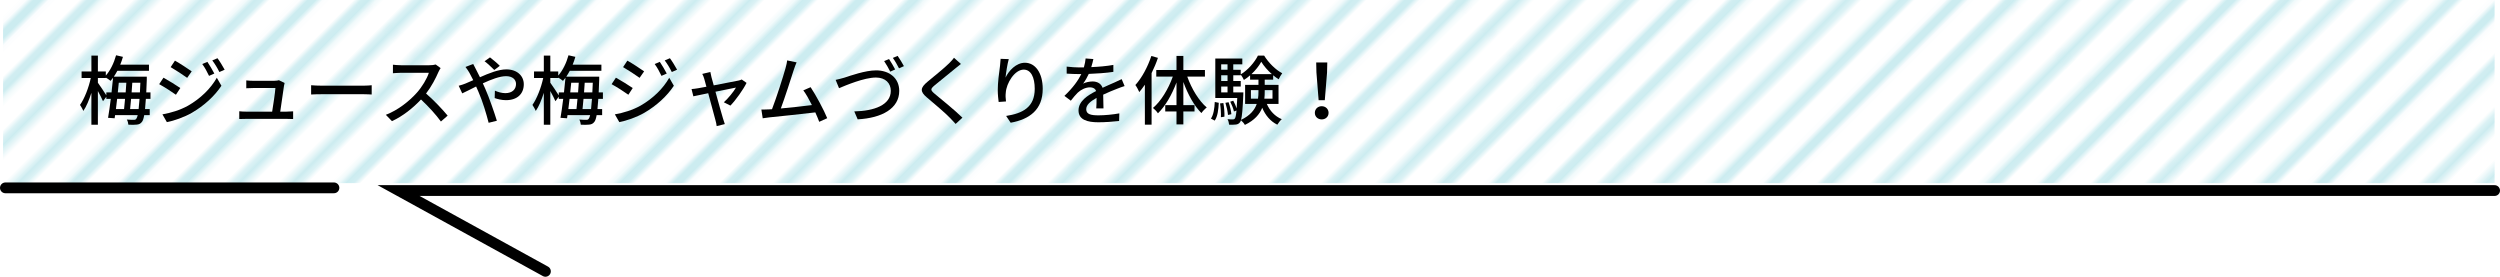 <?xml version="1.0" encoding="UTF-8"?><svg id="_レイヤー_2" xmlns="http://www.w3.org/2000/svg" xmlns:xlink="http://www.w3.org/1999/xlink" viewBox="0 0 464.161 51.378"><defs><style>.cls-1{stroke:#53bfcd;stroke-width:2.16px;}.cls-1,.cls-2,.cls-3{fill:none;}.cls-2,.cls-4,.cls-5{stroke-width:0px;}.cls-4{fill:url(#_10_lpi_30_14);opacity:.3;}.cls-3{stroke:#000;stroke-linecap:round;stroke-miterlimit:10;stroke-width:2px;}</style><pattern id="_10_lpi_30_14" x="0" y="0" width="72" height="72" patternTransform="translate(4784.523 -4955.769) rotate(-45)" patternUnits="userSpaceOnUse" viewBox="0 0 72 72"><rect class="cls-2" width="72" height="72"/><line class="cls-1" x1="71.75" y1="68.399" x2="144.25" y2="68.399"/><line class="cls-1" x1="71.75" y1="54" x2="144.25" y2="54"/><line class="cls-1" x1="71.75" y1="39.6" x2="144.25" y2="39.6"/><line class="cls-1" x1="71.75" y1="25.2" x2="144.25" y2="25.2"/><line class="cls-1" x1="71.75" y1="10.8" x2="144.25" y2="10.8"/><line class="cls-1" x1="71.75" y1="61.2" x2="144.25" y2="61.2"/><line class="cls-1" x1="71.75" y1="46.8" x2="144.25" y2="46.8"/><line class="cls-1" x1="71.75" y1="32.399" x2="144.25" y2="32.399"/><line class="cls-1" x1="71.75" y1="18" x2="144.25" y2="18"/><line class="cls-1" x1="71.75" y1="3.6" x2="144.25" y2="3.6"/><line class="cls-1" x1="-.25" y1="68.399" x2="72.25" y2="68.399"/><line class="cls-1" x1="-.25" y1="54" x2="72.25" y2="54"/><line class="cls-1" x1="-.25" y1="39.6" x2="72.25" y2="39.6"/><line class="cls-1" x1="-.25" y1="25.2" x2="72.25" y2="25.2"/><line class="cls-1" x1="-.25" y1="10.8" x2="72.25" y2="10.8"/><line class="cls-1" x1="-.25" y1="61.2" x2="72.25" y2="61.2"/><line class="cls-1" x1="-.25" y1="46.8" x2="72.25" y2="46.8"/><line class="cls-1" x1="-.25" y1="32.399" x2="72.25" y2="32.399"/><line class="cls-1" x1="-.25" y1="18" x2="72.25" y2="18"/><line class="cls-1" x1="-.25" y1="3.6" x2="72.25" y2="3.6"/><line class="cls-1" x1="-72.25" y1="68.399" x2=".25" y2="68.399"/><line class="cls-1" x1="-72.25" y1="54" x2=".25" y2="54"/><line class="cls-1" x1="-72.25" y1="39.6" x2=".25" y2="39.6"/><line class="cls-1" x1="-72.25" y1="25.2" x2=".25" y2="25.2"/><line class="cls-1" x1="-72.25" y1="10.8" x2=".25" y2="10.8"/><line class="cls-1" x1="-72.25" y1="61.2" x2=".25" y2="61.2"/><line class="cls-1" x1="-72.25" y1="46.8" x2=".25" y2="46.8"/><line class="cls-1" x1="-72.25" y1="32.399" x2=".25" y2="32.399"/><line class="cls-1" x1="-72.25" y1="18" x2=".25" y2="18"/><line class="cls-1" x1="-72.25" y1="3.6" x2=".25" y2="3.6"/></pattern></defs><g id="_農業遺産"><rect class="cls-4" x=".571" width="462.589" height="34"/><line class="cls-3" x1="1" y1="34.878" x2="62" y2="34.878"/><polyline class="cls-3" points="463.161 35.378 74 35.378 101.269 50.378"/><path class="cls-5" d="m27.082,18.36c-.056.742-.098,1.373-.154,1.891h.869v1.121h-1.022c-.112.658-.252,1.022-.406,1.232-.28.378-.574.49-.981.532-.364.056-.939.042-1.555.014-.014-.266-.126-.7-.28-.953.56.042,1.05.056,1.303.042.224.014.336-.028.462-.21.084-.112.168-.322.252-.658h-4.203l-.084.588-1.219-.084c.169-.939.336-2.199.504-3.516h-.826v-.406l-.617.84c-.182-.448-.588-1.219-.952-1.891v6.262h-1.205v-5.925c-.42,1.331-.939,2.563-1.498,3.362-.126-.35-.434-.84-.616-1.121.826-1.149,1.625-3.222,2.003-5.001h-1.709v-1.205h1.821v-2.956h1.205v2.956h1.471v.756c.84-.939,1.513-2.339,1.905-3.768l1.275.294c-.14.49-.308.981-.504,1.456h5.337v1.135h-5.869c-.21.392-.434.756-.658,1.093h6.121v.56c-.028.882-.07,1.653-.098,2.353h.785v1.205h-.855Zm-6.373-1.205c.112-.939.21-1.877.28-2.718-.154.21-.308.393-.462.575-.182-.169-.574-.42-.882-.603v.07h-1.471v.883c.35.462,1.232,1.807,1.569,2.339v-.546h.966Zm1.037,1.205c-.084.658-.154,1.303-.224,1.891h1.513c.056-.56.126-1.205.182-1.891h-1.471Zm.308-2.998c-.056.588-.112,1.19-.182,1.793h1.457c.042-.617.084-1.219.126-1.793h-1.401Zm3.684,4.889c.056-.504.112-1.121.168-1.891h-1.569c-.056.686-.126,1.331-.182,1.891h1.583Zm.238-3.096c.028-.546.056-1.135.084-1.793h-1.499c-.042.574-.084,1.19-.126,1.793h1.541Z"/><path class="cls-5" d="m33.476,16.343l-.812,1.247c-.729-.532-2.228-1.485-3.11-1.961l.798-1.205c.869.476,2.465,1.456,3.124,1.919Zm1.415,3.292c2.339-1.331,4.244-3.208,5.365-5.197l.855,1.485c-1.261,1.905-3.208,3.698-5.477,5.015-1.415.827-3.376,1.499-4.65,1.737l-.826-1.443c1.555-.266,3.264-.785,4.734-1.597Zm.7-6.387l-.84,1.205c-.714-.518-2.213-1.499-3.067-1.989l.798-1.205c.868.477,2.437,1.513,3.109,1.989Zm4.203.406l-.981.434c-.378-.798-.77-1.527-1.261-2.199l.952-.406c.364.546.967,1.527,1.289,2.171Zm1.919-.714l-.981.434c-.393-.798-.827-1.498-1.317-2.157l.966-.406c.393.519.981,1.485,1.331,2.129Z"/><path class="cls-5" d="m53.205,20.727c.322,0,.896-.028,1.219-.056v1.429c-.266-.014-.855-.028-1.191-.028h-7.55c-.462,0-.785.014-1.261.028v-1.442c.364.042.812.07,1.261.07h4.846c.196-1.19.56-3.6.603-4.384h-4.16c-.42,0-.869.028-1.247.042v-1.457c.35.042.882.07,1.232.07h3.978c.252,0,.701-.042.841-.112l1.065.519c-.042.154-.084.364-.112.504-.112.896-.504,3.516-.7,4.818h1.177Z"/><path class="cls-5" d="m57.764,15.824c.448.042,1.317.085,2.073.085h7.606c.686,0,1.233-.056,1.569-.085v1.723c-.308-.014-.939-.056-1.555-.056h-7.62c-.784,0-1.611.028-2.073.056v-1.723Z"/><path class="cls-5" d="m81.807,12.645c-.098.14-.308.49-.406.729-.49,1.148-1.316,2.731-2.297,3.992,1.442,1.233,3.138,3.04,4.006,4.104l-1.247,1.093c-.911-1.261-2.311-2.801-3.698-4.09-1.499,1.597-3.376,3.096-5.393,4.021l-1.135-1.177c2.269-.869,4.371-2.549,5.757-4.104.952-1.065,1.891-2.605,2.227-3.698h-5.141c-.546,0-1.303.07-1.527.084v-1.583c.28.042,1.092.098,1.527.098h5.197c.518,0,.981-.056,1.219-.14l.91.672Z"/><path class="cls-5" d="m87.851,11.874c.112.238.378.742.518.994.238.435.49.939.743,1.471,1.667-.742,3.46-1.456,4.889-1.456,2.017,0,3.249,1.205,3.249,2.759,0,1.737-1.163,2.956-3.306,2.956-.77,0-1.597-.196-2.101-.393l.042-1.373c.56.252,1.261.462,1.933.462,1.316,0,1.989-.729,1.989-1.709,0-.785-.616-1.443-1.849-1.443-1.149,0-2.774.616-4.314,1.331.154.336.308.686.462,1.022.715,1.625,1.667,4.371,2.144,5.925l-1.527.378c-.435-1.681-1.107-3.964-1.877-5.715l-.448-1.022c-1.037.518-1.961.995-2.578,1.275l-.658-1.415c.462-.112,1.008-.308,1.247-.406.448-.182.939-.392,1.456-.63-.252-.518-.49-.981-.714-1.373-.182-.308-.476-.77-.728-1.079l1.429-.56Zm3.922,1.12c-.518-.504-1.232-1.205-1.807-1.625l1.008-.714c.476.364,1.317,1.05,1.821,1.569l-1.022.77Z"/><path class="cls-5" d="m111.082,18.36c-.056.742-.098,1.373-.154,1.891h.869v1.121h-1.022c-.112.658-.252,1.022-.406,1.232-.28.378-.574.49-.981.532-.364.056-.939.042-1.555.014-.014-.266-.126-.7-.28-.953.56.042,1.05.056,1.303.042.224.014.336-.028.462-.21.084-.112.168-.322.252-.658h-4.203l-.084.588-1.219-.084c.169-.939.336-2.199.504-3.516h-.826v-.406l-.617.84c-.182-.448-.588-1.219-.952-1.891v6.262h-1.205v-5.925c-.42,1.331-.939,2.563-1.498,3.362-.126-.35-.434-.84-.616-1.121.826-1.149,1.625-3.222,2.003-5.001h-1.709v-1.205h1.821v-2.956h1.205v2.956h1.471v.756c.84-.939,1.513-2.339,1.905-3.768l1.275.294c-.14.49-.308.981-.504,1.456h5.337v1.135h-5.869c-.21.392-.434.756-.658,1.093h6.121v.56c-.028.882-.07,1.653-.098,2.353h.785v1.205h-.855Zm-6.373-1.205c.112-.939.21-1.877.28-2.718-.154.21-.308.393-.462.575-.182-.169-.574-.42-.882-.603v.07h-1.471v.883c.35.462,1.232,1.807,1.569,2.339v-.546h.966Zm1.037,1.205c-.084.658-.154,1.303-.224,1.891h1.513c.056-.56.126-1.205.182-1.891h-1.471Zm.308-2.998c-.056.588-.112,1.19-.182,1.793h1.457c.042-.617.084-1.219.126-1.793h-1.401Zm3.684,4.889c.056-.504.112-1.121.168-1.891h-1.569c-.056.686-.126,1.331-.182,1.891h1.583Zm.238-3.096c.028-.546.056-1.135.084-1.793h-1.499c-.042.574-.084,1.19-.126,1.793h1.541Z"/><path class="cls-5" d="m117.476,16.343l-.812,1.247c-.729-.532-2.228-1.485-3.11-1.961l.798-1.205c.869.476,2.465,1.456,3.124,1.919Zm1.415,3.292c2.339-1.331,4.244-3.208,5.365-5.197l.855,1.485c-1.261,1.905-3.208,3.698-5.477,5.015-1.415.827-3.376,1.499-4.65,1.737l-.826-1.443c1.555-.266,3.264-.785,4.734-1.597Zm.7-6.387l-.84,1.205c-.714-.518-2.213-1.499-3.067-1.989l.798-1.205c.868.477,2.437,1.513,3.109,1.989Zm4.203.406l-.981.434c-.378-.798-.77-1.527-1.261-2.199l.952-.406c.364.546.967,1.527,1.289,2.171Zm1.919-.714l-.981.434c-.393-.798-.827-1.498-1.317-2.157l.966-.406c.393.519.981,1.485,1.331,2.129Z"/><path class="cls-5" d="m134.39,18.99c.798-.714,1.821-1.961,2.255-2.731-.336.07-2.045.406-3.81.77.546,1.975,1.191,4.314,1.401,4.973.07.252.238.77.336,1.036l-1.513.378c-.042-.336-.112-.742-.224-1.106-.196-.686-.826-3.04-1.345-5.001-1.261.252-2.367.49-2.759.574l-.336-1.345c.406-.028.77-.084,1.219-.154.196-.028.785-.14,1.541-.28-.168-.658-.322-1.19-.406-1.485-.098-.35-.224-.644-.364-.896l1.499-.364c.042.28.126.617.21.967l.42,1.527c1.891-.364,4.09-.785,4.595-.896.196-.042.448-.112.603-.196l.896.63c-.588,1.205-2.018,3.222-2.998,4.216l-1.218-.616Z"/><path class="cls-5" d="m152.102,22.618c-.182-.49-.435-1.107-.729-1.751-2.227.266-6.71.756-8.531.924-.35.042-.812.112-1.232.168l-.252-1.625c.435,0,.981,0,1.401-.028.168-.014.364-.014.574-.028.785-2.003,2.115-6.177,2.507-7.606.196-.672.252-1.051.309-1.457l1.75.364c-.154.378-.336.798-.532,1.415-.42,1.331-1.695,5.295-2.395,7.144,1.905-.168,4.272-.434,5.771-.63-.532-1.065-1.106-2.087-1.597-2.731l1.358-.588c.981,1.471,2.479,4.258,3.082,5.757l-1.485.672Z"/><path class="cls-5" d="m156.745,14.424c1.134-.364,3.894-1.359,5.925-1.359,2.381,0,4.287,1.387,4.287,3.81,0,3.249-3.18,5.043-7.718,5.281l-.63-1.471c3.684-.084,6.78-1.177,6.78-3.824,0-1.4-.981-2.465-2.76-2.465-2.185,0-5.603,1.457-6.85,1.975l-.63-1.54c.504-.098,1.079-.266,1.597-.406Zm9.455-1.527l-.911.406c-.294-.575-.756-1.415-1.135-1.961l.911-.378c.35.518.855,1.387,1.135,1.933Zm1.625-.617l-.91.406c-.308-.602-.756-1.415-1.149-1.933l.896-.378c.378.518.896,1.401,1.163,1.905Z"/><path class="cls-5" d="m178.407,11.874c-.351.266-.785.644-1.065.854-.924.785-2.843,2.297-3.824,3.124-.799.686-.799.868.028,1.569,1.163.966,3.782,3.082,5.141,4.426l-1.261,1.163c-.336-.392-.728-.77-1.065-1.135-.756-.812-2.998-2.703-4.272-3.782-1.345-1.121-1.205-1.807.098-2.9,1.065-.896,3.082-2.493,4.021-3.432.322-.336.728-.742.91-1.037l1.289,1.149Z"/><path class="cls-5" d="m187.294,10.978c-.252.868-.519,2.549-.603,3.432.603-1.275,1.947-2.76,3.614-2.76,1.891,0,3.292,1.863,3.292,4.847,0,3.866-2.423,5.645-5.953,6.29l-.84-1.261c3.04-.476,5.309-1.597,5.309-5.029,0-2.157-.714-3.572-2.045-3.572-1.681,0-3.222,2.493-3.334,4.314-.056.462-.042.939.042,1.597l-1.359.098c-.07-.518-.168-1.331-.168-2.241,0-1.303.238-3.208.42-4.468.056-.462.098-.939.112-1.303l1.513.056Z"/><path class="cls-5" d="m203.535,20.125c.042-.476.056-1.26.056-1.947-1.176.658-1.919,1.289-1.919,2.101,0,.953.896,1.135,2.297,1.135,1.121,0,2.633-.14,3.852-.364l-.042,1.415c-1.009.126-2.606.238-3.852.238-2.073,0-3.684-.476-3.684-2.199,0-1.709,1.667-2.788,3.264-3.6-.168-.49-.616-.686-1.121-.686-.868,0-1.709.448-2.297.994-.406.393-.812.896-1.275,1.485l-1.191-.896c1.625-1.54,2.563-2.885,3.138-4.048h-.406c-.575,0-1.541-.028-2.312-.084v-1.303c.729.098,1.723.154,2.381.154h.812c.182-.63.294-1.232.322-1.667l1.442.112c-.084.364-.196.896-.392,1.498,1.373-.056,2.83-.182,4.104-.406v1.289c-1.359.21-3.068.322-4.566.378-.28.616-.644,1.261-1.051,1.807.434-.252,1.219-.406,1.765-.406.868,0,1.583.406,1.849,1.177.855-.406,1.569-.701,2.228-.995.462-.21.868-.392,1.316-.616l.546,1.289c-.378.112-.981.336-1.401.504-.714.266-1.611.644-2.577,1.092.014.785.042,1.891.056,2.549h-1.345Z"/><path class="cls-5" d="m214.986,10.74c-.309.953-.729,1.905-1.177,2.83v9.581h-1.247v-7.424c-.351.504-.686.952-1.037,1.373-.126-.308-.504-1.022-.729-1.317,1.205-1.316,2.297-3.362,2.97-5.393l1.219.35Zm5.449,3.488c.798,2.255,2.171,4.51,3.614,5.729-.322.238-.756.686-.994,1.037-1.317-1.303-2.522-3.488-3.348-5.771v4.3h2.073v1.177h-2.073v2.395h-1.274v-2.395h-2.087v-1.177h2.087v-4.216c-.855,2.297-2.073,4.412-3.446,5.729-.196-.322-.644-.77-.925-.995,1.485-1.232,2.857-3.516,3.684-5.813h-3.068v-1.233h3.754v-2.605h1.274v2.605h4.006v1.233h-3.278Z"/><path class="cls-5" d="m224.826,22.016c.49-.7.659-1.891.714-3.082l.743.154c-.056,1.247-.21,2.549-.756,3.306l-.701-.378Zm10.38-2.717c.546,1.274,1.513,2.311,2.773,2.83-.266.224-.644.714-.827,1.022-1.274-.616-2.213-1.737-2.801-3.138-.477,1.19-1.415,2.311-3.222,3.18-.127-.252-.477-.658-.729-.869-.056.182-.126.309-.196.393-.21.266-.448.378-.77.406-.294.042-.757.042-1.233.028-.028-.308-.126-.756-.294-1.022.434.042.812.042.994.042.154,0,.266-.028.364-.168.126-.154.224-.575.308-1.485l-.476.182c-.098-.504-.392-1.247-.686-1.821l.56-.182c.238.435.49.995.63,1.443.042-.518.084-1.148.112-1.947h-4.076v-7.326h5.015v1.079h-1.681v1.008h1.387v.855c1.317-.784,2.591-2.255,3.194-3.488h1.148c.827,1.331,2.129,2.633,3.362,3.278-.224.294-.49.756-.658,1.121-.336-.21-.686-.462-1.023-.742v.812h-1.568v.967h2.563v3.544h-2.171Zm-8.068-.168c.154.812.224,1.863.196,2.535l-.658.098c.042-.701-.028-1.737-.154-2.563l.617-.07Zm-.406-7.186v1.008h1.177v-1.008h-1.177Zm0,2.031v1.065h1.177v-1.065h-1.177Zm0,3.18h1.177v-1.093h-1.177v1.093Zm1.261,4.188c-.042-.602-.252-1.54-.477-2.255l.588-.112c.252.7.477,1.639.519,2.227l-.63.14Zm2.857-4.188s0,.336-.014.476c-.112,2.578-.224,3.936-.42,4.623,1.709-.812,2.535-1.863,2.914-2.956h-2.157v-3.544h2.479v-.967h-1.555v-.798c-.364.322-.756.617-1.148.855-.126-.28-.378-.728-.588-.995v.127h-1.387v1.065h1.387v1.022h-1.387v1.093h1.877Zm2.717,1.163c.07-.448.084-.883.084-1.317v-.266h-1.4v1.583h1.316Zm2.578-4.553c-.785-.686-1.499-1.513-1.975-2.297-.406.756-1.065,1.583-1.821,2.297h3.796Zm-1.331,2.97v.28c0,.434-.014.868-.07,1.303h1.513v-1.583h-1.442Z"/><path class="cls-5" d="m244.12,20.951c0-.729.574-1.233,1.275-1.233.7,0,1.274.504,1.274,1.233s-.574,1.219-1.274,1.219c-.701,0-1.275-.49-1.275-1.219Zm.294-7.508l-.042-1.849h2.059l-.042,1.849-.42,5.155h-1.148l-.406-5.155Z"/></g></svg>